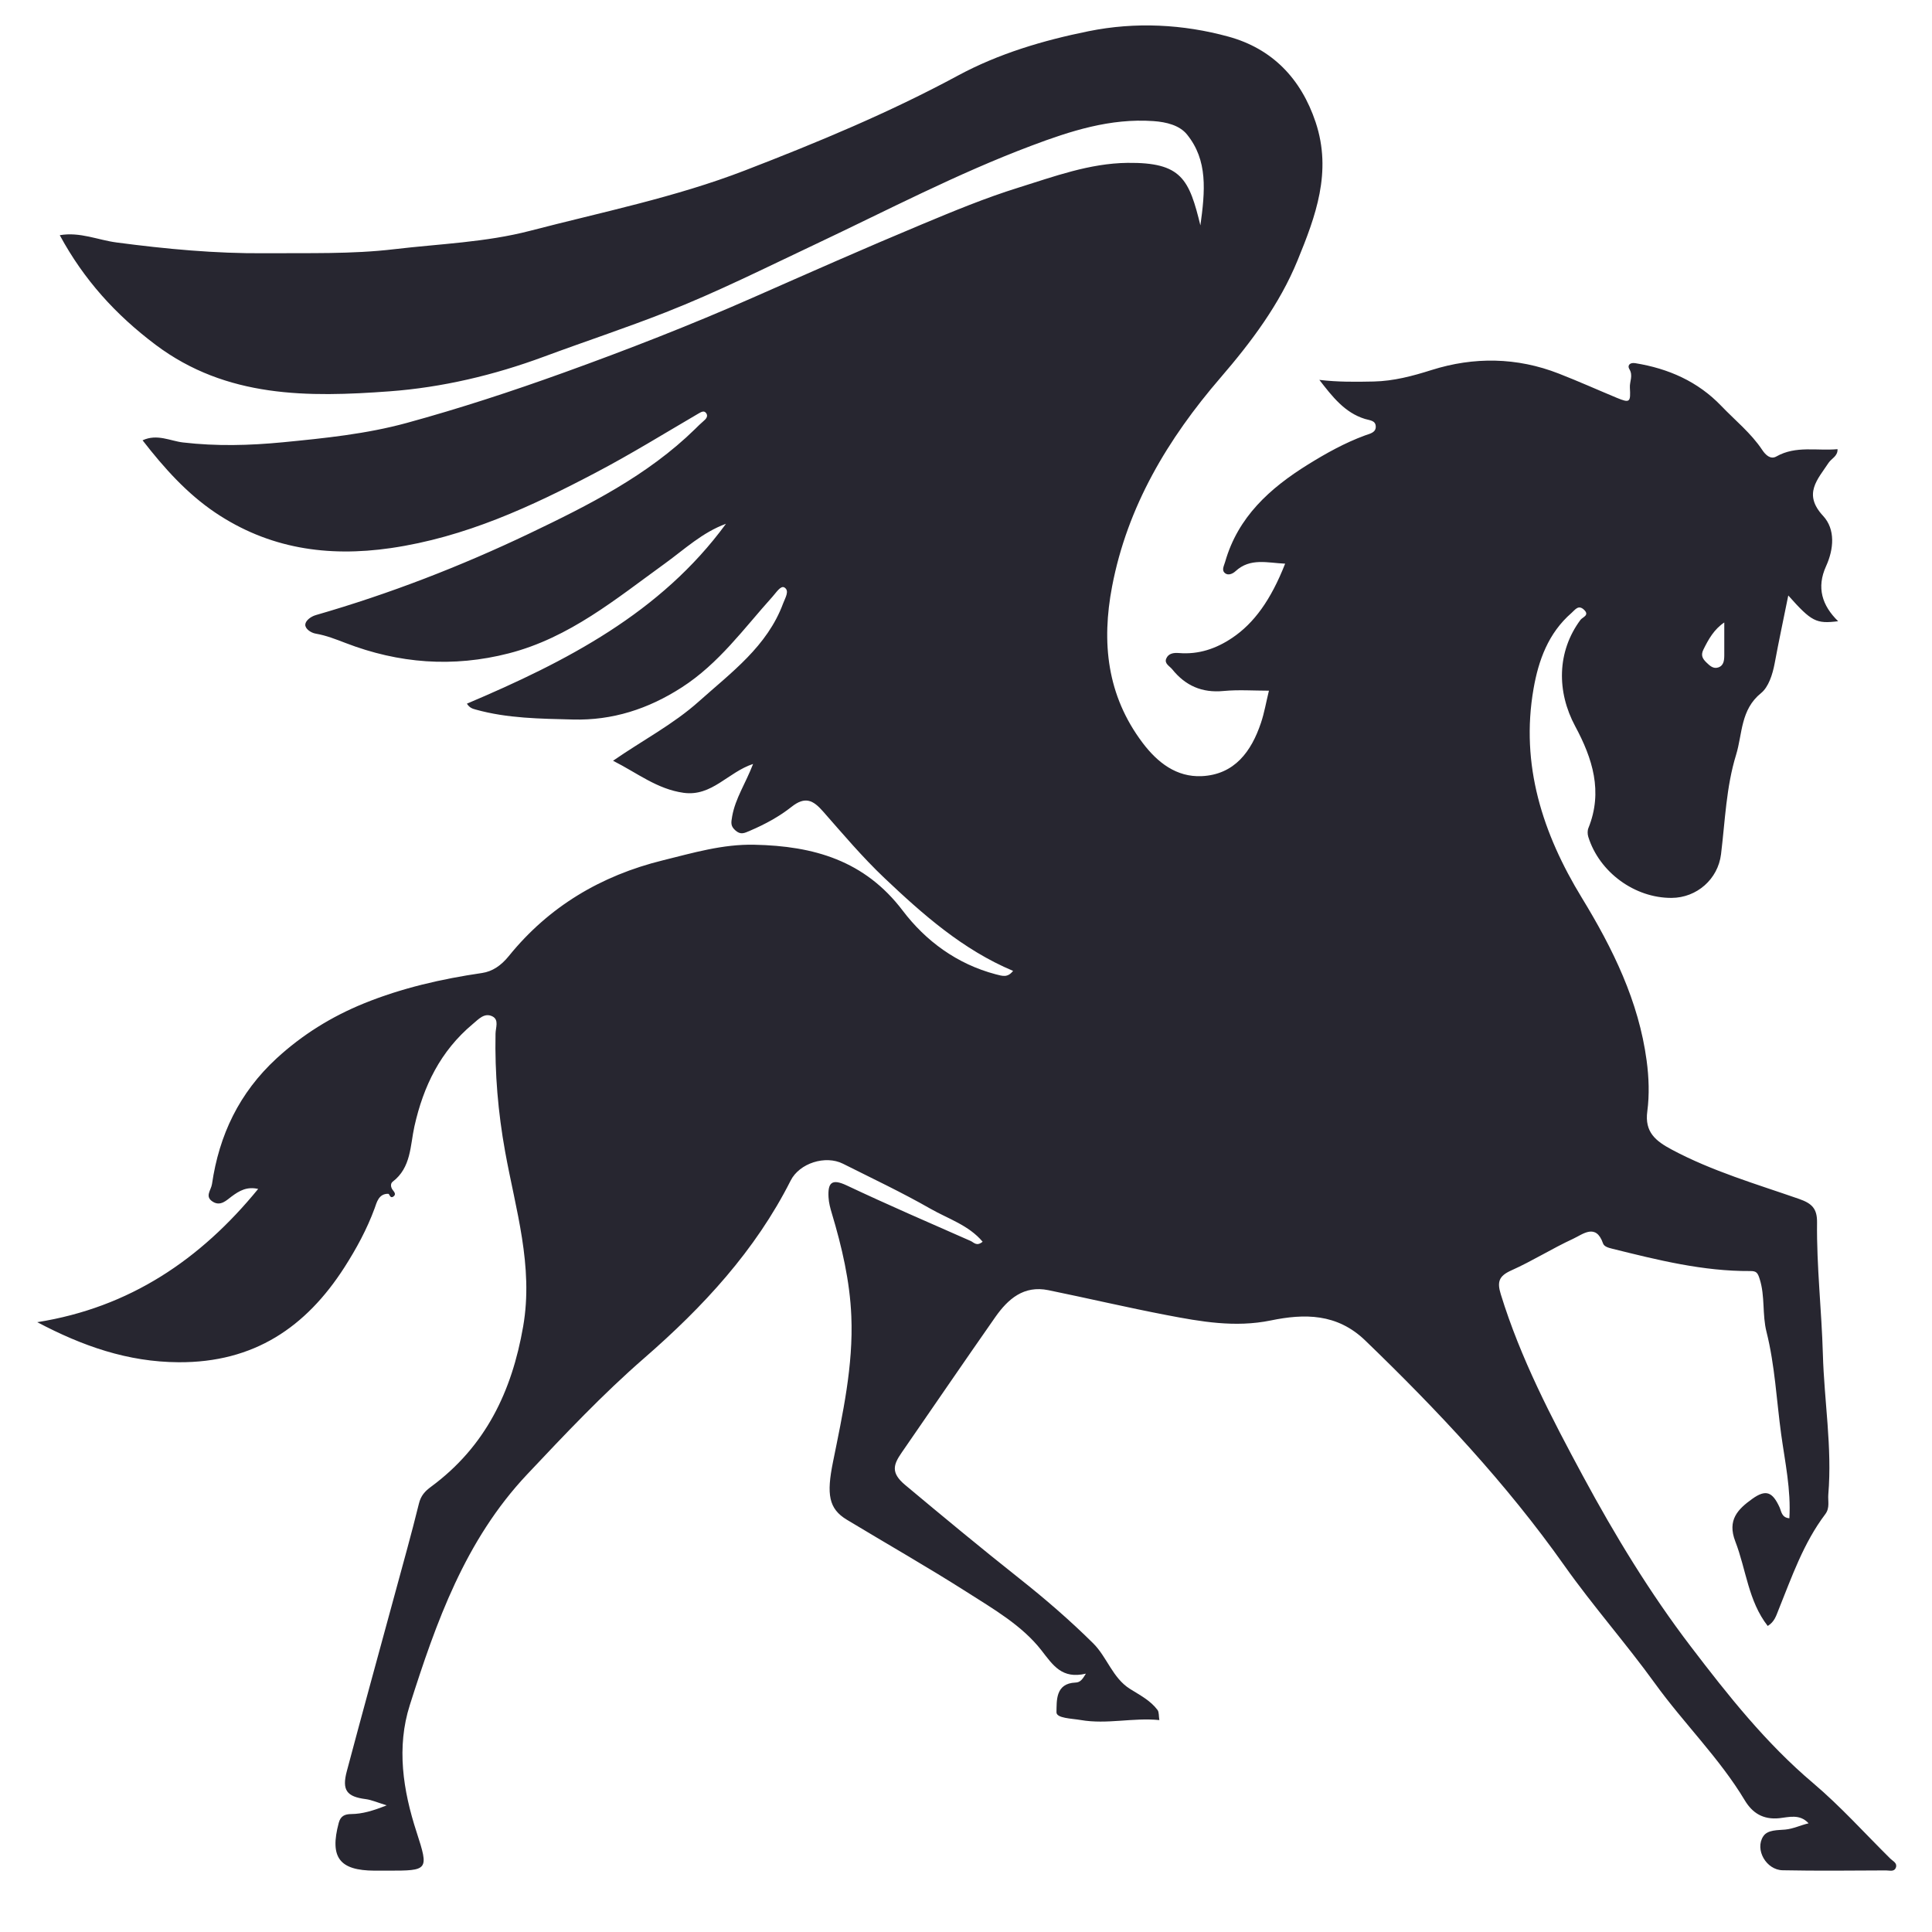 <svg width="64" height="64" viewBox="0 0 64 64" fill="none" xmlns="http://www.w3.org/2000/svg">
<mask id="mask0_1219_22" style="mask-type:alpha" maskUnits="userSpaceOnUse" x="0" y="0" width="64" height="64">
<rect width="64" height="63.158" fill="#D9D9D9"/>
</mask>
<g mask="url(#mask0_1219_22)">
<path d="M39.761 7.494C39.925 6.315 40.014 5.309 39.32 4.454C39.075 4.152 38.645 4.042 38.205 4.011C36.775 3.913 35.463 4.338 34.163 4.828C31.707 5.752 29.39 6.967 27.026 8.084C25.378 8.861 23.746 9.682 22.051 10.346C20.727 10.867 19.362 11.317 18.027 11.812C16.359 12.431 14.637 12.835 12.908 12.963C10.219 13.162 7.505 13.19 5.151 11.419C3.832 10.426 2.777 9.266 1.98 7.791C2.648 7.675 3.248 7.952 3.86 8.032C5.495 8.248 7.129 8.402 8.783 8.389C10.21 8.377 11.644 8.423 13.061 8.255C14.563 8.077 16.086 8.029 17.558 7.646C19.943 7.025 22.369 6.537 24.672 5.648C27.08 4.719 29.46 3.731 31.734 2.503C33.083 1.775 34.557 1.338 36.06 1.034C37.613 0.719 39.191 0.801 40.696 1.214C42.138 1.61 43.098 2.597 43.583 4.051C44.13 5.696 43.583 7.162 42.981 8.631C42.387 10.081 41.451 11.328 40.433 12.509C38.68 14.542 37.345 16.779 36.839 19.429C36.487 21.274 36.664 23.032 37.848 24.604C38.346 25.265 38.974 25.748 39.807 25.711C40.899 25.66 41.455 24.89 41.772 23.942C41.881 23.618 41.938 23.278 42.035 22.88C41.524 22.88 41.025 22.843 40.532 22.89C39.816 22.959 39.267 22.713 38.832 22.172C38.744 22.064 38.564 21.983 38.633 21.817C38.704 21.644 38.878 21.618 39.057 21.633C39.708 21.686 40.287 21.488 40.819 21.13C41.542 20.644 42.099 19.875 42.572 18.672C41.99 18.648 41.418 18.47 40.929 18.921C40.819 19.022 40.681 19.061 40.59 18.994C40.452 18.893 40.545 18.752 40.586 18.607C41.01 17.126 42.062 16.175 43.325 15.39C43.93 15.014 44.549 14.67 45.22 14.423C45.366 14.369 45.579 14.336 45.574 14.131C45.569 13.923 45.377 13.928 45.214 13.877C44.545 13.67 44.137 13.141 43.705 12.584C44.311 12.657 44.909 12.651 45.506 12.638C46.166 12.623 46.786 12.459 47.421 12.258C48.822 11.815 50.251 11.833 51.638 12.376C52.285 12.628 52.92 12.913 53.562 13.18C53.995 13.359 54.02 13.323 53.992 12.838C53.98 12.638 54.107 12.444 53.974 12.226C53.906 12.117 53.977 12.001 54.167 12.03C55.27 12.208 56.244 12.638 57.018 13.445C57.478 13.926 58.005 14.346 58.377 14.906C58.48 15.061 58.647 15.234 58.845 15.121C59.49 14.755 60.185 14.942 60.871 14.879C60.88 15.113 60.671 15.187 60.575 15.33C60.21 15.885 59.717 16.363 60.393 17.09C60.802 17.532 60.751 18.185 60.489 18.76C60.17 19.463 60.357 20.058 60.891 20.579C60.162 20.669 60.011 20.594 59.239 19.726C59.084 20.496 58.925 21.234 58.788 21.975C58.718 22.346 58.584 22.76 58.338 22.959C57.655 23.511 57.724 24.304 57.511 25.001C57.18 26.074 57.147 27.195 57.011 28.299C56.91 29.121 56.211 29.739 55.376 29.744C54.154 29.752 52.98 28.895 52.614 27.721C52.586 27.631 52.584 27.512 52.619 27.428C53.105 26.224 52.755 25.126 52.181 24.059C51.566 22.916 51.571 21.589 52.356 20.533C52.426 20.441 52.665 20.384 52.475 20.201C52.285 20.019 52.178 20.201 52.058 20.305C51.289 20.973 50.964 21.875 50.8 22.819C50.362 25.335 51.101 27.613 52.401 29.742C53.429 31.426 54.284 33.167 54.547 35.134C54.622 35.688 54.642 36.265 54.569 36.815C54.476 37.507 54.85 37.8 55.383 38.084C56.722 38.799 58.176 39.221 59.599 39.717C60.026 39.866 60.197 40.04 60.192 40.494C60.175 41.952 60.344 43.408 60.385 44.858C60.428 46.406 60.696 47.95 60.565 49.504C60.547 49.724 60.623 49.95 60.464 50.16C59.74 51.118 59.356 52.239 58.915 53.331C58.839 53.519 58.784 53.724 58.558 53.862C57.913 53.038 57.845 51.994 57.484 51.061C57.21 50.351 57.569 49.993 58.05 49.649C58.5 49.328 58.716 49.421 58.95 49.931C59.009 50.061 59.016 50.273 59.275 50.295C59.332 49.351 59.13 48.428 59.004 47.514C58.849 46.383 58.797 45.232 58.518 44.121C58.371 43.54 58.475 42.944 58.291 42.367C58.227 42.164 58.184 42.103 57.982 42.105C56.416 42.116 54.913 41.739 53.41 41.366C53.276 41.333 53.138 41.294 53.102 41.188C52.867 40.512 52.434 40.887 52.111 41.037C51.415 41.358 50.764 41.771 50.064 42.084C49.649 42.27 49.588 42.465 49.717 42.879C50.37 44.999 51.389 46.953 52.439 48.9C53.499 50.864 54.653 52.765 56.011 54.545C57.24 56.155 58.492 57.739 60.058 59.064C60.969 59.835 61.771 60.73 62.621 61.571C62.705 61.654 62.857 61.714 62.804 61.864C62.748 62.019 62.59 61.958 62.477 61.96C61.336 61.965 60.193 61.978 59.052 61.955C58.508 61.944 58.123 61.269 58.41 60.83C58.556 60.607 58.898 60.631 59.14 60.607C59.416 60.579 59.639 60.463 59.912 60.4C59.619 60.077 59.249 60.199 58.945 60.23C58.401 60.286 58.048 60.054 57.8 59.641C56.959 58.24 55.781 57.092 54.828 55.773C53.866 54.441 52.77 53.203 51.822 51.862C49.897 49.139 47.628 46.724 45.228 44.408C44.291 43.502 43.209 43.512 42.095 43.742C40.912 43.984 39.779 43.781 38.642 43.563C37.333 43.312 36.035 43.006 34.73 42.739C33.913 42.571 33.391 43.032 32.972 43.628C31.929 45.12 30.902 46.623 29.868 48.121C29.599 48.511 29.496 48.784 29.984 49.191C31.238 50.239 32.495 51.281 33.778 52.297C34.625 52.968 35.447 53.678 36.212 54.436C36.669 54.887 36.855 55.584 37.429 55.945C37.76 56.154 38.107 56.328 38.344 56.644C38.398 56.717 38.382 56.843 38.405 56.98C37.53 56.892 36.672 57.129 35.8 56.978C35.499 56.926 34.992 56.921 34.997 56.719C35.007 56.348 34.955 55.763 35.628 55.737C35.776 55.732 35.85 55.646 35.972 55.442C35.177 55.629 34.886 55.167 34.497 54.667C33.851 53.84 32.906 53.3 32.022 52.735C30.72 51.906 29.374 51.141 28.053 50.343C27.447 49.978 27.378 49.498 27.593 48.434C27.915 46.838 28.271 45.237 28.201 43.599C28.154 42.441 27.889 41.307 27.556 40.196C27.502 40.016 27.456 39.846 27.446 39.66C27.421 39.188 27.543 39.03 28.051 39.27C29.407 39.91 30.785 40.506 32.157 41.11C32.256 41.154 32.352 41.299 32.551 41.134C32.089 40.584 31.405 40.374 30.821 40.04C29.88 39.502 28.896 39.038 27.925 38.55C27.341 38.257 26.482 38.532 26.192 39.107C25.02 41.428 23.298 43.287 21.335 44.994C19.964 46.186 18.71 47.517 17.46 48.843C15.403 51.027 14.449 53.737 13.576 56.481C13.131 57.879 13.347 59.302 13.801 60.694C14.212 61.96 14.186 61.968 12.853 61.968C12.706 61.968 12.557 61.968 12.41 61.968C11.239 61.963 10.916 61.528 11.221 60.385C11.282 60.155 11.424 60.095 11.634 60.093C12.005 60.089 12.352 59.986 12.81 59.804C12.502 59.711 12.312 59.624 12.114 59.598C11.487 59.517 11.32 59.305 11.489 58.672C12.006 56.729 12.54 54.789 13.068 52.848C13.342 51.836 13.627 50.828 13.877 49.81C13.941 49.548 14.073 49.401 14.282 49.248C16.083 47.919 16.956 46.097 17.33 43.942C17.679 41.937 17.077 40.058 16.733 38.149C16.498 36.848 16.389 35.556 16.415 34.242C16.418 34.043 16.536 33.784 16.314 33.67C16.045 33.533 15.846 33.77 15.659 33.924C14.591 34.818 14.027 35.976 13.728 37.313C13.587 37.942 13.624 38.678 13.007 39.146C12.926 39.208 12.941 39.338 13.017 39.429C13.073 39.498 13.123 39.572 13.032 39.636C12.919 39.716 12.903 39.546 12.864 39.546C12.544 39.538 12.479 39.835 12.41 40.027C12.155 40.721 11.806 41.362 11.411 41.98C10.137 43.965 8.414 45.141 5.915 45.126C4.222 45.116 2.729 44.587 1.234 43.799C4.295 43.313 6.643 41.724 8.552 39.385C8.181 39.3 7.931 39.442 7.668 39.638C7.505 39.76 7.308 39.965 7.057 39.813C6.767 39.639 6.994 39.429 7.023 39.221C7.26 37.597 7.926 36.2 9.158 35.064C10.014 34.276 10.983 33.675 12.056 33.239C13.311 32.729 14.624 32.429 15.967 32.232C16.309 32.182 16.599 31.988 16.858 31.667C18.178 30.037 19.901 29.006 21.96 28.499C22.959 28.253 23.935 27.96 24.99 27.983C26.956 28.024 28.641 28.503 29.903 30.165C30.66 31.164 31.696 31.936 32.989 32.276C33.221 32.336 33.378 32.39 33.56 32.162C31.893 31.462 30.571 30.292 29.294 29.082C28.57 28.395 27.922 27.628 27.262 26.877C26.94 26.511 26.675 26.366 26.219 26.729C25.813 27.05 25.344 27.305 24.853 27.515C24.657 27.599 24.537 27.667 24.356 27.504C24.196 27.358 24.218 27.252 24.254 27.042C24.36 26.445 24.697 25.957 24.947 25.307C24.112 25.582 23.582 26.393 22.645 26.263C21.767 26.141 21.113 25.607 20.308 25.201C21.285 24.524 22.307 23.993 23.152 23.235C24.224 22.276 25.416 21.411 25.942 19.989C26.012 19.8 26.162 19.574 25.987 19.462C25.865 19.384 25.714 19.628 25.59 19.766C24.641 20.819 23.816 21.98 22.58 22.774C21.471 23.488 20.287 23.869 18.982 23.835C17.9 23.807 16.81 23.8 15.754 23.504C15.648 23.475 15.555 23.447 15.467 23.31C18.755 21.916 21.891 20.302 24.049 17.351C23.268 17.636 22.68 18.193 22.03 18.664C20.411 19.833 18.869 21.125 16.855 21.643C15.006 22.118 13.212 21.98 11.447 21.3C11.125 21.177 10.807 21.05 10.462 20.991C10.295 20.963 10.103 20.828 10.113 20.688C10.121 20.563 10.285 20.426 10.468 20.374C12.903 19.672 15.262 18.758 17.538 17.672C19.494 16.737 21.451 15.753 23.027 14.211C23.116 14.123 23.204 14.034 23.301 13.952C23.389 13.88 23.463 13.791 23.397 13.691C23.323 13.584 23.229 13.648 23.129 13.704C22.005 14.361 20.897 15.046 19.744 15.652C17.596 16.783 15.41 17.797 12.947 18.156C10.835 18.463 8.894 18.165 7.134 16.983C6.2 16.354 5.446 15.517 4.723 14.586C5.206 14.361 5.648 14.61 6.063 14.657C7.172 14.786 8.259 14.758 9.37 14.651C10.756 14.516 12.139 14.376 13.478 14.009C15.231 13.529 16.958 12.963 18.669 12.346C20.783 11.584 22.876 10.768 24.929 9.864C26.794 9.042 28.658 8.216 30.54 7.431C31.59 6.993 32.642 6.556 33.735 6.216C34.922 5.846 36.088 5.41 37.352 5.395C39.141 5.376 39.391 5.926 39.771 7.493L39.761 7.494ZM57.119 20.62C56.782 20.846 56.598 21.172 56.428 21.517C56.333 21.709 56.4 21.822 56.529 21.947C56.638 22.053 56.753 22.16 56.909 22.113C57.101 22.056 57.117 21.88 57.119 21.711C57.119 21.364 57.119 21.017 57.119 20.62Z" fill="#272630"/>
<path d="M27.829 74.436C28.886 74.33 29.041 73.484 29.361 72.778C30.178 70.966 30.985 69.15 31.808 67.343C31.941 67.051 31.939 66.826 31.797 66.517C31.378 65.603 30.722 64.999 29.705 64.735C30.346 64.365 31.006 64.38 31.663 64.543C32.68 64.796 33.34 65.476 33.813 66.365C34.707 68.048 35.344 69.838 36.072 71.589C36.579 72.81 37.1 74.02 37.831 75.136C38.597 76.305 39.515 77.201 41.119 77.08C40.089 77.73 38.124 77.533 37.097 76.794C35.604 75.717 34.735 74.235 34.186 72.553C34.031 72.074 33.834 71.895 33.323 71.929C32.607 71.976 31.886 71.953 31.168 71.936C30.849 71.927 30.659 72.032 30.546 72.33C30.419 72.67 30.259 72.999 30.111 73.333C29.832 73.966 29.916 74.217 30.565 74.584H27.904C27.879 74.533 27.852 74.483 27.828 74.432L27.829 74.436ZM32.372 71.339C32.688 71.339 33.004 71.339 33.318 71.339C33.575 71.339 33.75 71.383 33.568 70.986C33.202 70.183 32.941 69.335 32.643 68.502C32.6 68.382 32.556 68.237 32.432 68.227C32.27 68.212 32.209 68.346 32.151 68.497C31.929 69.076 31.678 69.642 31.443 70.216C31.136 70.966 31.404 71.341 32.246 71.341C32.288 71.341 32.331 71.341 32.372 71.341V71.339Z" fill="#272630"/>
<path d="M26.531 68.015C26.128 67.66 26.095 67.248 25.878 66.932C25.317 66.113 24.571 65.693 23.576 65.714C22.756 65.73 21.927 65.597 21.183 66.167C20.399 66.766 20.029 67.551 19.832 68.462C19.536 69.835 19.762 71.185 20.02 72.532C20.121 73.054 21.543 74.146 22.243 74.198C22.929 74.248 23.612 74.235 24.226 73.838C24.79 73.471 25.264 73.067 25.165 72.308C25.147 72.165 25.162 72.017 25.162 71.872C25.162 71.066 24.832 70.482 24.173 70.118H27.939C27.174 70.256 27.004 70.763 27.074 71.429C27.088 71.572 27.05 71.725 27.08 71.865C27.335 73.089 26.677 73.722 25.625 74.16C23.721 74.952 21.793 75.25 19.915 74.211C18.403 73.375 17.528 72.133 17.505 70.287C17.492 69.227 17.57 68.239 18.074 67.341C18.831 65.994 20.02 65.178 21.614 65.098C23.096 65.023 24.575 65.023 26.01 65.553C26.401 65.696 26.549 65.838 26.534 66.227C26.513 66.782 26.529 67.339 26.529 68.017L26.531 68.015Z" fill="#272630"/>
<path d="M0 65.304C0.451 65.098 0.893 65.173 1.325 65.173C2.611 65.173 3.903 65.139 5.185 65.235C6.183 65.31 7.189 65.574 7.659 66.594C8.133 67.624 8.102 68.683 7.389 69.606C6.554 70.69 4.836 70.875 3.737 70.279C3.643 70.229 3.579 70.142 3.62 69.986C4.096 69.955 4.559 69.861 4.968 69.541C5.808 68.883 5.871 67.984 5.715 67.081C5.557 66.16 4.346 65.527 3.408 65.742C3.051 65.823 3.159 66.084 3.159 66.284C3.15 68.239 3.155 70.193 3.155 72.149C3.155 72.545 3.162 72.939 3.154 73.335C3.14 73.963 3.273 74.483 4.043 74.584H0.177C0.236 74.447 0.329 74.383 0.463 74.339C0.858 74.209 1.072 73.945 1.07 73.52C1.067 71.129 1.065 68.737 1.07 66.346C1.07 65.657 0.638 65.408 0 65.304Z" fill="#272630"/>
<path d="M46.083 65.23H49.849C49.05 65.289 49.004 65.838 49.011 66.455C49.026 67.994 49.011 69.533 49.022 71.072C49.03 72.123 49.216 73.11 50.168 73.781C51.326 74.595 53.105 74.287 53.859 73.054C54.22 72.465 54.392 71.826 54.384 71.128C54.365 69.567 54.354 68.007 54.392 66.449C54.408 65.802 54.27 65.395 53.525 65.408C53.486 65.408 53.444 65.326 53.297 65.165C54.291 65.165 55.174 65.165 56.056 65.165C56.142 65.165 56.223 65.195 56.221 65.304C56.218 65.408 56.143 65.447 56.054 65.44C55.334 65.379 55.369 65.856 55.371 66.336C55.377 67.937 55.434 69.543 55.356 71.141C55.272 72.856 54.683 74.123 52.832 74.6C51.033 75.062 49.259 75.046 47.817 73.595C47.306 73.081 47.006 72.466 46.995 71.755C46.965 70.028 46.97 68.302 46.965 66.576C46.962 65.577 46.965 65.577 46.083 65.229V65.23Z" fill="#272630"/>
<path d="M15.132 68.551V71.478C14.841 70.893 14.621 70.361 13.964 70.339C13.395 70.322 12.823 70.336 12.254 70.335C12.023 70.335 12.053 70.499 12.053 70.639C12.053 71.659 12.053 72.677 12.053 73.696C12.053 73.875 12.069 74.037 12.312 74.027C13.185 73.991 14.078 74.159 14.915 73.747C15.332 73.541 15.745 73.354 15.939 72.89C15.997 72.75 16.146 72.654 16.303 72.719C16.48 72.794 16.41 72.932 16.357 73.077C16.18 73.566 16.285 74.274 15.896 74.523C15.522 74.764 14.877 74.606 14.351 74.606C12.645 74.611 10.938 74.608 9.17 74.562C9.969 74.201 9.977 73.551 9.969 72.849C9.942 70.812 9.959 68.774 9.959 66.735C9.959 65.675 9.923 65.626 8.948 65.344C9.049 65.054 9.297 65.173 9.478 65.172C10.85 65.162 12.223 65.159 13.595 65.168C14.247 65.173 14.899 65.138 15.534 65.01C15.828 64.952 15.812 65.081 15.813 65.248C15.818 65.883 15.815 66.52 15.762 67.172C15.552 66.642 15.395 66.1 14.77 65.9C13.923 65.629 13.06 65.808 12.203 65.791C12.009 65.787 12.049 66.007 12.049 66.144C12.046 67.204 12.054 68.264 12.043 69.325C12.039 69.624 12.149 69.735 12.449 69.706C12.679 69.685 12.917 69.675 13.146 69.706C14.111 69.836 14.738 69.447 15.13 68.549L15.132 68.551Z" fill="#272630"/>
<path d="M38.967 71.867C38.986 73.685 40.6 74.616 42.282 74.084C42.802 73.919 43.212 73.654 43.307 73.069C43.418 72.382 43.189 71.818 42.581 71.489C41.526 70.921 40.58 70.193 39.571 69.558C38.709 69.015 38.379 67.691 38.759 66.561C39.032 65.75 40.026 65.087 40.97 65.081C41.956 65.074 42.941 65.076 43.924 65.199C44.15 65.229 44.216 65.296 44.197 65.501C44.182 65.646 44.197 65.792 44.18 65.937C44.15 66.214 44.359 66.629 44.059 66.734C43.745 66.843 43.806 66.353 43.619 66.193C43.317 65.934 42.986 65.722 42.568 65.711C42.25 65.703 41.932 65.727 41.617 65.706C40.967 65.66 40.495 65.94 40.297 66.523C40.093 67.123 40.385 67.611 40.896 67.949C41.858 68.582 42.788 69.282 43.813 69.8C45.047 70.422 45.139 71.857 44.831 72.83C44.387 74.24 43.179 74.672 41.87 74.807C40.815 74.916 39.753 74.862 38.797 74.247C38.286 73.916 38.291 73.442 38.379 72.996C38.458 72.595 38.344 72.028 38.967 71.865V71.867Z" fill="#272630"/>
<path d="M63.029 66.763C62.847 66.556 62.722 66.4 62.583 66.258C62.107 65.771 60.527 65.466 59.939 65.774C59.504 66.001 59.204 66.37 59.171 66.865C59.136 67.382 59.504 67.707 59.897 67.945C60.78 68.48 61.605 69.097 62.512 69.6C63.372 70.076 63.961 70.753 63.998 71.82C64.037 72.924 63.344 74.142 62.035 74.541C60.641 74.966 59.269 74.997 57.938 74.335C57.405 74.069 57.145 72.69 57.547 72.261C57.65 72.15 57.81 71.953 57.931 72.353C58.176 73.165 58.616 73.874 59.538 74.113C60.268 74.304 60.989 74.282 61.652 73.906C62.591 73.372 62.576 72.163 61.662 71.577C60.559 70.869 59.411 70.222 58.399 69.388C57.527 68.67 57.307 67.677 57.774 66.46C58.088 65.641 59.059 65.118 60.134 65.072C61.062 65.033 61.969 65.235 62.892 65.212C63.062 65.207 63.311 65.224 63.206 65.449C63.023 65.843 63.157 66.255 63.036 66.764L63.029 66.763Z" fill="#272630"/>
</g>
</svg>
